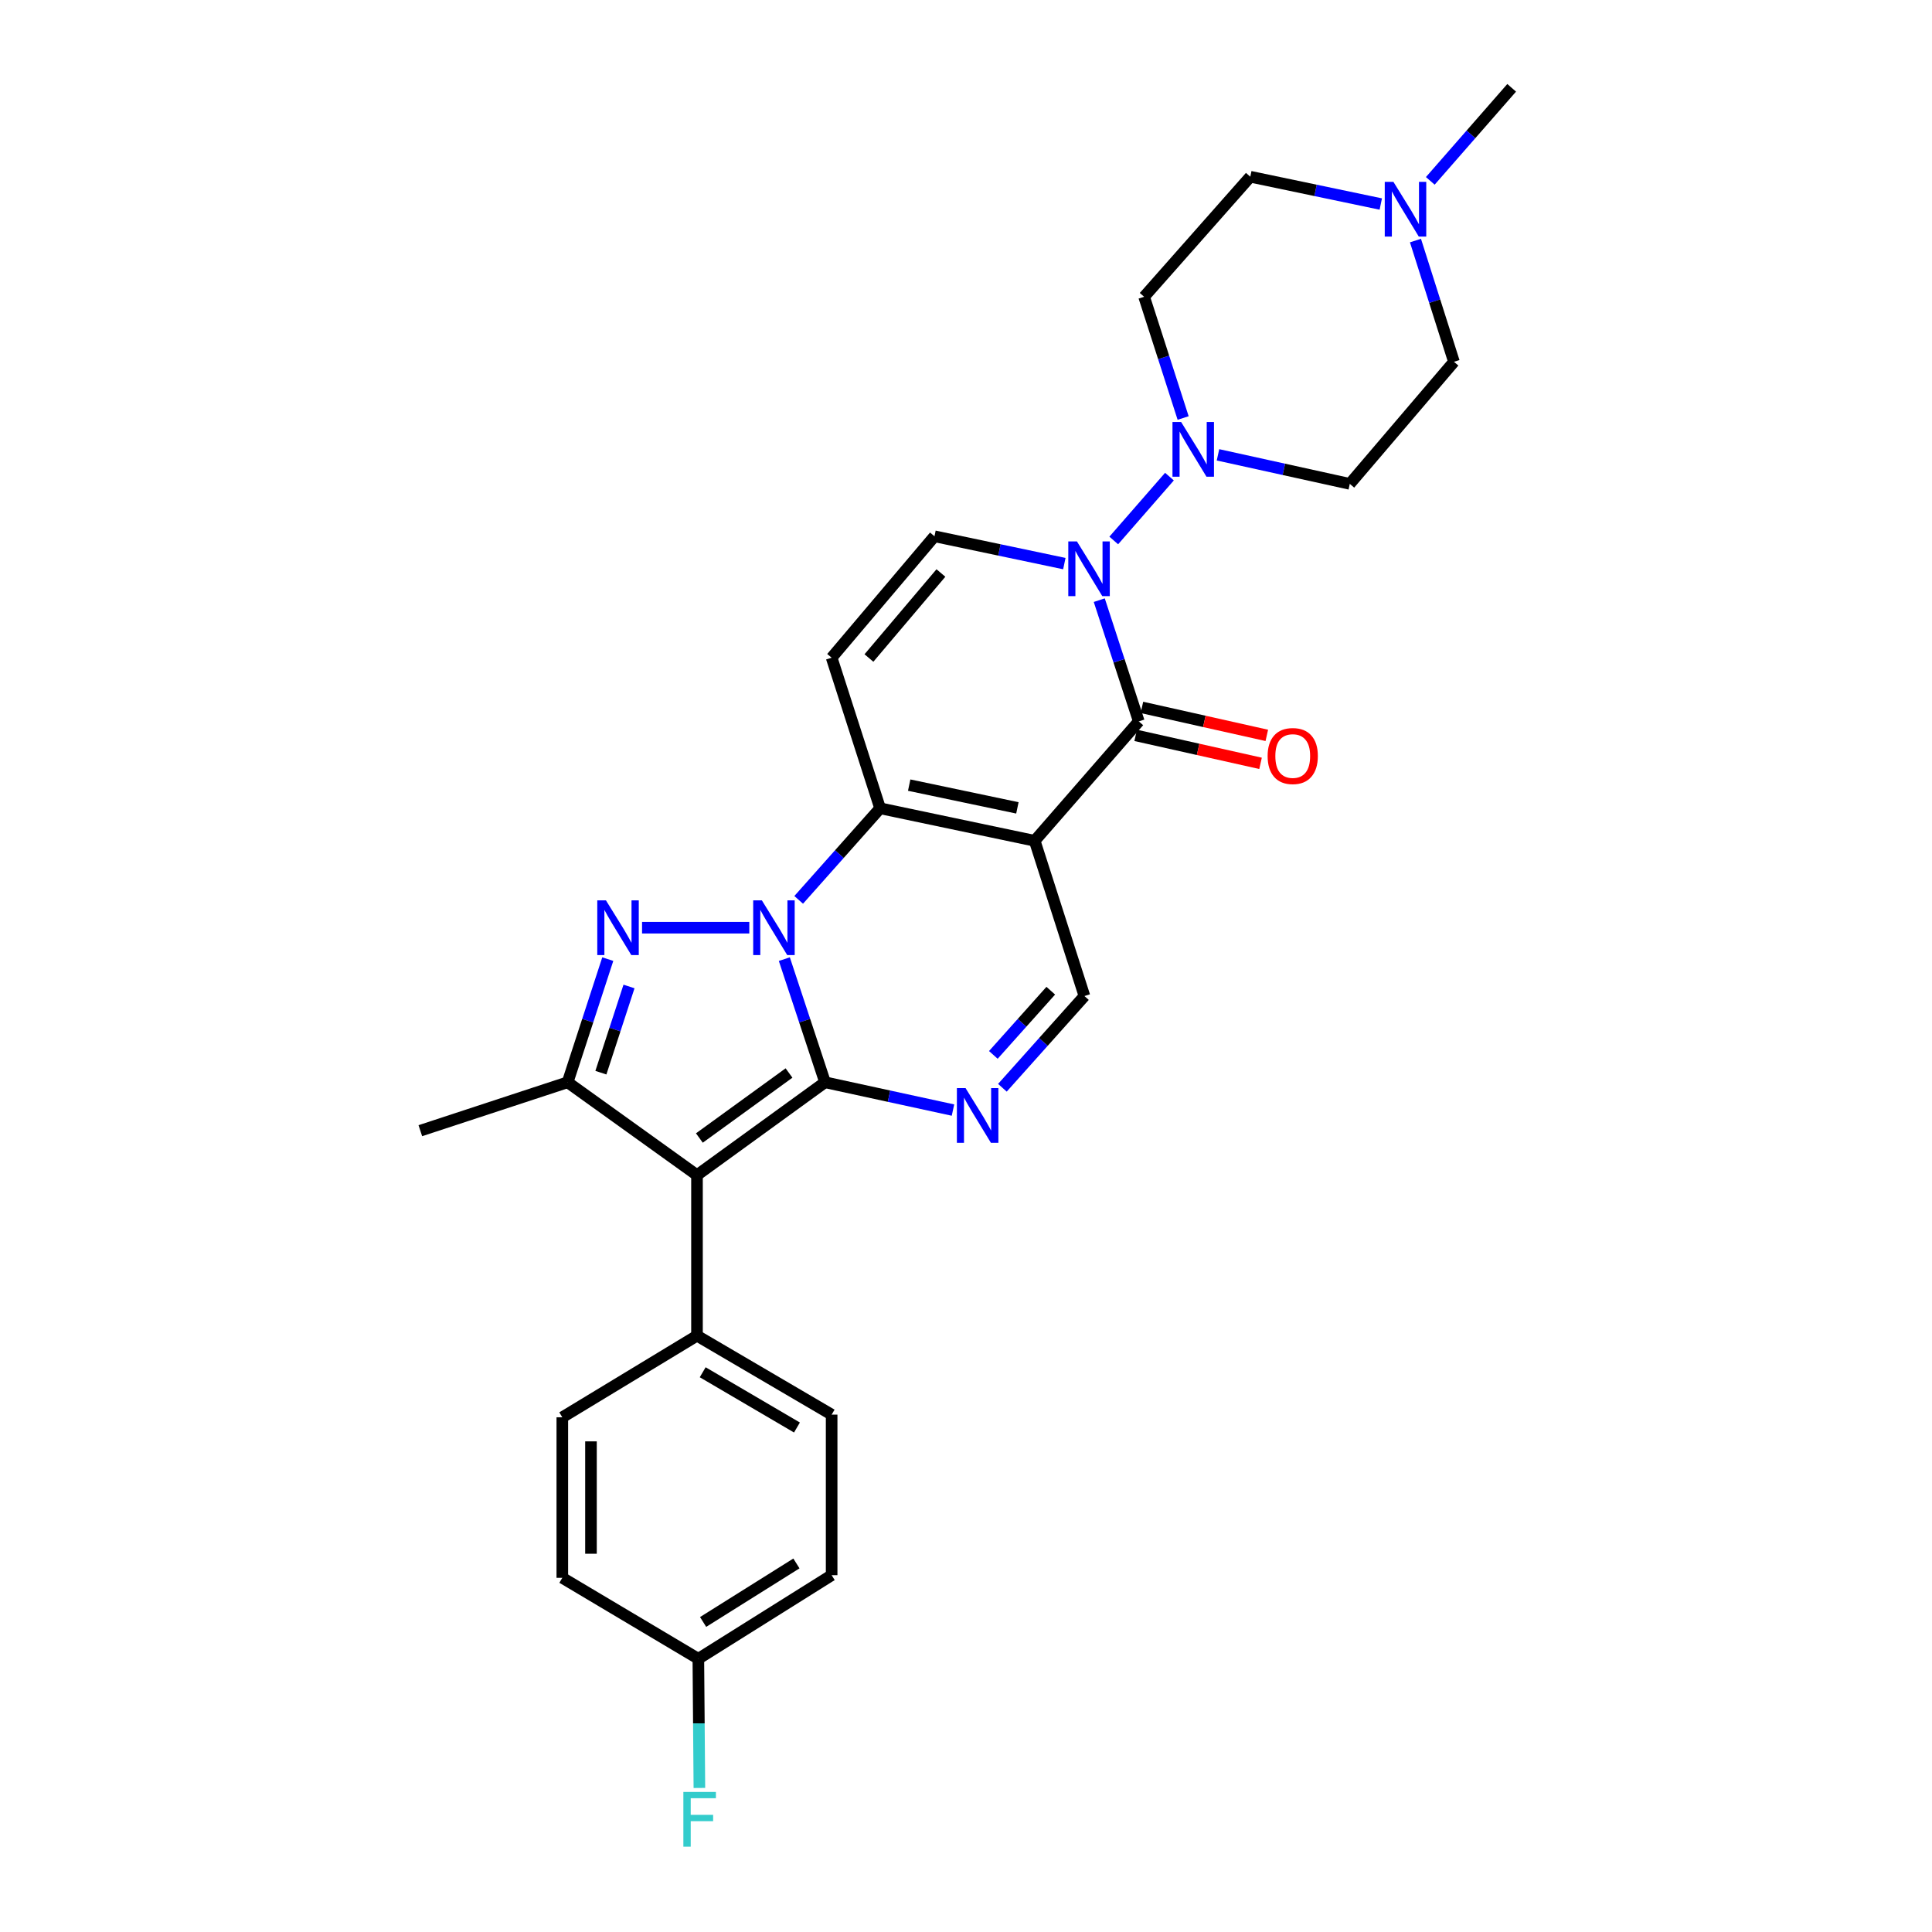 <?xml version='1.0' encoding='iso-8859-1'?>
<svg version='1.1' baseProfile='full'
              xmlns='http://www.w3.org/2000/svg'
                      xmlns:rdkit='http://www.rdkit.org/xml'
                      xmlns:xlink='http://www.w3.org/1999/xlink'
                  xml:space='preserve'
width='1000px' height='1000px' viewBox='0 0 1000 1000'>
<!-- END OF HEADER -->
<rect style='opacity:1.0;fill:#FFFFFF;stroke:none' width='1000' height='1000' x='0' y='0'> </rect>
<path class='bond-0' d='M 405.969,496.44 L 416.507,528.312' style='fill:none;fill-rule:evenodd;stroke:#0000FF;stroke-width:6px;stroke-linecap:butt;stroke-linejoin:miter;stroke-opacity:1' />
<path class='bond-0' d='M 416.507,528.312 L 427.044,560.184' style='fill:none;fill-rule:evenodd;stroke:#000000;stroke-width:6px;stroke-linecap:butt;stroke-linejoin:miter;stroke-opacity:1' />
<path class='bond-2' d='M 413.399,465.768 L 434.47,442.068' style='fill:none;fill-rule:evenodd;stroke:#0000FF;stroke-width:6px;stroke-linecap:butt;stroke-linejoin:miter;stroke-opacity:1' />
<path class='bond-2' d='M 434.47,442.068 L 455.541,418.368' style='fill:none;fill-rule:evenodd;stroke:#000000;stroke-width:6px;stroke-linecap:butt;stroke-linejoin:miter;stroke-opacity:1' />
<path class='bond-3' d='M 387.834,480.174 L 332.328,480.174' style='fill:none;fill-rule:evenodd;stroke:#0000FF;stroke-width:6px;stroke-linecap:butt;stroke-linejoin:miter;stroke-opacity:1' />
<path class='bond-4' d='M 427.044,560.184 L 360.763,608.252' style='fill:none;fill-rule:evenodd;stroke:#000000;stroke-width:6px;stroke-linecap:butt;stroke-linejoin:miter;stroke-opacity:1' />
<path class='bond-4' d='M 408.393,555.386 L 361.997,589.034' style='fill:none;fill-rule:evenodd;stroke:#000000;stroke-width:6px;stroke-linecap:butt;stroke-linejoin:miter;stroke-opacity:1' />
<path class='bond-7' d='M 427.044,560.184 L 460.154,567.38' style='fill:none;fill-rule:evenodd;stroke:#000000;stroke-width:6px;stroke-linecap:butt;stroke-linejoin:miter;stroke-opacity:1' />
<path class='bond-7' d='M 460.154,567.38 L 493.263,574.576' style='fill:none;fill-rule:evenodd;stroke:#0000FF;stroke-width:6px;stroke-linecap:butt;stroke-linejoin:miter;stroke-opacity:1' />
<path class='bond-1' d='M 535.551,435.195 L 455.541,418.368' style='fill:none;fill-rule:evenodd;stroke:#000000;stroke-width:6px;stroke-linecap:butt;stroke-linejoin:miter;stroke-opacity:1' />
<path class='bond-1' d='M 526.602,418.155 L 470.595,406.376' style='fill:none;fill-rule:evenodd;stroke:#000000;stroke-width:6px;stroke-linecap:butt;stroke-linejoin:miter;stroke-opacity:1' />
<path class='bond-5' d='M 535.551,435.195 L 589.437,373.389' style='fill:none;fill-rule:evenodd;stroke:#000000;stroke-width:6px;stroke-linecap:butt;stroke-linejoin:miter;stroke-opacity:1' />
<path class='bond-10' d='M 535.551,435.195 L 561.303,515.551' style='fill:none;fill-rule:evenodd;stroke:#000000;stroke-width:6px;stroke-linecap:butt;stroke-linejoin:miter;stroke-opacity:1' />
<path class='bond-9' d='M 455.541,418.368 L 430.456,340.426' style='fill:none;fill-rule:evenodd;stroke:#000000;stroke-width:6px;stroke-linecap:butt;stroke-linejoin:miter;stroke-opacity:1' />
<path class='bond-8' d='M 314.585,496.438 L 304.192,528.311' style='fill:none;fill-rule:evenodd;stroke:#0000FF;stroke-width:6px;stroke-linecap:butt;stroke-linejoin:miter;stroke-opacity:1' />
<path class='bond-8' d='M 304.192,528.311 L 293.799,560.184' style='fill:none;fill-rule:evenodd;stroke:#000000;stroke-width:6px;stroke-linecap:butt;stroke-linejoin:miter;stroke-opacity:1' />
<path class='bond-8' d='M 325.57,510.598 L 318.295,532.909' style='fill:none;fill-rule:evenodd;stroke:#0000FF;stroke-width:6px;stroke-linecap:butt;stroke-linejoin:miter;stroke-opacity:1' />
<path class='bond-8' d='M 318.295,532.909 L 311.019,555.22' style='fill:none;fill-rule:evenodd;stroke:#000000;stroke-width:6px;stroke-linecap:butt;stroke-linejoin:miter;stroke-opacity:1' />
<path class='bond-13' d='M 360.763,608.252 L 360.763,691.353' style='fill:none;fill-rule:evenodd;stroke:#000000;stroke-width:6px;stroke-linecap:butt;stroke-linejoin:miter;stroke-opacity:1' />
<path class='bond-28' d='M 360.763,608.252 L 293.799,560.184' style='fill:none;fill-rule:evenodd;stroke:#000000;stroke-width:6px;stroke-linecap:butt;stroke-linejoin:miter;stroke-opacity:1' />
<path class='bond-17' d='M 587.816,380.627 L 620.136,387.867' style='fill:none;fill-rule:evenodd;stroke:#000000;stroke-width:6px;stroke-linecap:butt;stroke-linejoin:miter;stroke-opacity:1' />
<path class='bond-17' d='M 620.136,387.867 L 652.455,395.107' style='fill:none;fill-rule:evenodd;stroke:#FF0000;stroke-width:6px;stroke-linecap:butt;stroke-linejoin:miter;stroke-opacity:1' />
<path class='bond-17' d='M 591.059,366.152 L 623.378,373.392' style='fill:none;fill-rule:evenodd;stroke:#000000;stroke-width:6px;stroke-linecap:butt;stroke-linejoin:miter;stroke-opacity:1' />
<path class='bond-17' d='M 623.378,373.392 L 655.698,380.632' style='fill:none;fill-rule:evenodd;stroke:#FF0000;stroke-width:6px;stroke-linecap:butt;stroke-linejoin:miter;stroke-opacity:1' />
<path class='bond-30' d='M 589.437,373.389 L 579.208,342.018' style='fill:none;fill-rule:evenodd;stroke:#000000;stroke-width:6px;stroke-linecap:butt;stroke-linejoin:miter;stroke-opacity:1' />
<path class='bond-30' d='M 579.208,342.018 L 568.979,310.646' style='fill:none;fill-rule:evenodd;stroke:#0000FF;stroke-width:6px;stroke-linecap:butt;stroke-linejoin:miter;stroke-opacity:1' />
<path class='bond-6' d='M 550.901,291.719 L 517.292,284.646' style='fill:none;fill-rule:evenodd;stroke:#0000FF;stroke-width:6px;stroke-linecap:butt;stroke-linejoin:miter;stroke-opacity:1' />
<path class='bond-6' d='M 517.292,284.646 L 483.683,277.573' style='fill:none;fill-rule:evenodd;stroke:#000000;stroke-width:6px;stroke-linecap:butt;stroke-linejoin:miter;stroke-opacity:1' />
<path class='bond-11' d='M 576.476,279.748 L 605.308,246.699' style='fill:none;fill-rule:evenodd;stroke:#0000FF;stroke-width:6px;stroke-linecap:butt;stroke-linejoin:miter;stroke-opacity:1' />
<path class='bond-29' d='M 518.837,563.025 L 540.07,539.288' style='fill:none;fill-rule:evenodd;stroke:#0000FF;stroke-width:6px;stroke-linecap:butt;stroke-linejoin:miter;stroke-opacity:1' />
<path class='bond-29' d='M 540.07,539.288 L 561.303,515.551' style='fill:none;fill-rule:evenodd;stroke:#000000;stroke-width:6px;stroke-linecap:butt;stroke-linejoin:miter;stroke-opacity:1' />
<path class='bond-29' d='M 514.151,546.015 L 529.014,529.399' style='fill:none;fill-rule:evenodd;stroke:#0000FF;stroke-width:6px;stroke-linecap:butt;stroke-linejoin:miter;stroke-opacity:1' />
<path class='bond-29' d='M 529.014,529.399 L 543.878,512.783' style='fill:none;fill-rule:evenodd;stroke:#000000;stroke-width:6px;stroke-linecap:butt;stroke-linejoin:miter;stroke-opacity:1' />
<path class='bond-23' d='M 293.799,560.184 L 217.563,585.244' style='fill:none;fill-rule:evenodd;stroke:#000000;stroke-width:6px;stroke-linecap:butt;stroke-linejoin:miter;stroke-opacity:1' />
<path class='bond-12' d='M 430.456,340.426 L 483.683,277.573' style='fill:none;fill-rule:evenodd;stroke:#000000;stroke-width:6px;stroke-linecap:butt;stroke-linejoin:miter;stroke-opacity:1' />
<path class='bond-12' d='M 449.76,340.584 L 487.019,296.587' style='fill:none;fill-rule:evenodd;stroke:#000000;stroke-width:6px;stroke-linecap:butt;stroke-linejoin:miter;stroke-opacity:1' />
<path class='bond-15' d='M 612.389,216.361 L 602.294,184.988' style='fill:none;fill-rule:evenodd;stroke:#0000FF;stroke-width:6px;stroke-linecap:butt;stroke-linejoin:miter;stroke-opacity:1' />
<path class='bond-15' d='M 602.294,184.988 L 592.198,153.615' style='fill:none;fill-rule:evenodd;stroke:#000000;stroke-width:6px;stroke-linecap:butt;stroke-linejoin:miter;stroke-opacity:1' />
<path class='bond-16' d='M 630.427,235.419 L 664.54,242.936' style='fill:none;fill-rule:evenodd;stroke:#0000FF;stroke-width:6px;stroke-linecap:butt;stroke-linejoin:miter;stroke-opacity:1' />
<path class='bond-16' d='M 664.54,242.936 L 698.653,250.453' style='fill:none;fill-rule:evenodd;stroke:#000000;stroke-width:6px;stroke-linecap:butt;stroke-linejoin:miter;stroke-opacity:1' />
<path class='bond-20' d='M 360.763,691.353 L 430.456,732.21' style='fill:none;fill-rule:evenodd;stroke:#000000;stroke-width:6px;stroke-linecap:butt;stroke-linejoin:miter;stroke-opacity:1' />
<path class='bond-20' d='M 363.715,710.278 L 412.5,738.878' style='fill:none;fill-rule:evenodd;stroke:#000000;stroke-width:6px;stroke-linecap:butt;stroke-linejoin:miter;stroke-opacity:1' />
<path class='bond-21' d='M 360.763,691.353 L 291.054,733.587' style='fill:none;fill-rule:evenodd;stroke:#000000;stroke-width:6px;stroke-linecap:butt;stroke-linejoin:miter;stroke-opacity:1' />
<path class='bond-14' d='M 732.641,124.514 L 742.603,155.888' style='fill:none;fill-rule:evenodd;stroke:#0000FF;stroke-width:6px;stroke-linecap:butt;stroke-linejoin:miter;stroke-opacity:1' />
<path class='bond-14' d='M 742.603,155.888 L 752.564,187.262' style='fill:none;fill-rule:evenodd;stroke:#000000;stroke-width:6px;stroke-linecap:butt;stroke-linejoin:miter;stroke-opacity:1' />
<path class='bond-27' d='M 740.314,93.617 L 761.376,69.536' style='fill:none;fill-rule:evenodd;stroke:#0000FF;stroke-width:6px;stroke-linecap:butt;stroke-linejoin:miter;stroke-opacity:1' />
<path class='bond-27' d='M 761.376,69.536 L 782.437,45.455' style='fill:none;fill-rule:evenodd;stroke:#000000;stroke-width:6px;stroke-linecap:butt;stroke-linejoin:miter;stroke-opacity:1' />
<path class='bond-32' d='M 714.695,105.606 L 680.922,98.538' style='fill:none;fill-rule:evenodd;stroke:#0000FF;stroke-width:6px;stroke-linecap:butt;stroke-linejoin:miter;stroke-opacity:1' />
<path class='bond-32' d='M 680.922,98.538 L 647.148,91.471' style='fill:none;fill-rule:evenodd;stroke:#000000;stroke-width:6px;stroke-linecap:butt;stroke-linejoin:miter;stroke-opacity:1' />
<path class='bond-18' d='M 592.198,153.615 L 647.148,91.471' style='fill:none;fill-rule:evenodd;stroke:#000000;stroke-width:6px;stroke-linecap:butt;stroke-linejoin:miter;stroke-opacity:1' />
<path class='bond-19' d='M 698.653,250.453 L 752.564,187.262' style='fill:none;fill-rule:evenodd;stroke:#000000;stroke-width:6px;stroke-linecap:butt;stroke-linejoin:miter;stroke-opacity:1' />
<path class='bond-25' d='M 430.456,732.21 L 430.456,815.311' style='fill:none;fill-rule:evenodd;stroke:#000000;stroke-width:6px;stroke-linecap:butt;stroke-linejoin:miter;stroke-opacity:1' />
<path class='bond-24' d='M 291.054,733.587 L 291.054,816.679' style='fill:none;fill-rule:evenodd;stroke:#000000;stroke-width:6px;stroke-linecap:butt;stroke-linejoin:miter;stroke-opacity:1' />
<path class='bond-24' d='M 305.888,746.05 L 305.888,804.215' style='fill:none;fill-rule:evenodd;stroke:#000000;stroke-width:6px;stroke-linecap:butt;stroke-linejoin:miter;stroke-opacity:1' />
<path class='bond-22' d='M 361.464,858.583 L 291.054,816.679' style='fill:none;fill-rule:evenodd;stroke:#000000;stroke-width:6px;stroke-linecap:butt;stroke-linejoin:miter;stroke-opacity:1' />
<path class='bond-26' d='M 361.464,858.583 L 361.732,892.011' style='fill:none;fill-rule:evenodd;stroke:#000000;stroke-width:6px;stroke-linecap:butt;stroke-linejoin:miter;stroke-opacity:1' />
<path class='bond-26' d='M 361.732,892.011 L 362.001,925.438' style='fill:none;fill-rule:evenodd;stroke:#33CCCC;stroke-width:6px;stroke-linecap:butt;stroke-linejoin:miter;stroke-opacity:1' />
<path class='bond-31' d='M 361.464,858.583 L 430.456,815.311' style='fill:none;fill-rule:evenodd;stroke:#000000;stroke-width:6px;stroke-linecap:butt;stroke-linejoin:miter;stroke-opacity:1' />
<path class='bond-31' d='M 363.931,839.526 L 412.225,809.235' style='fill:none;fill-rule:evenodd;stroke:#000000;stroke-width:6px;stroke-linecap:butt;stroke-linejoin:miter;stroke-opacity:1' />
<path  class='atom-0' d='M 394.331 466.014
L 403.611 481.014
Q 404.531 482.494, 406.011 485.174
Q 407.491 487.854, 407.571 488.014
L 407.571 466.014
L 411.331 466.014
L 411.331 494.334
L 407.451 494.334
L 397.491 477.934
Q 396.331 476.014, 395.091 473.814
Q 393.891 471.614, 393.531 470.934
L 393.531 494.334
L 389.851 494.334
L 389.851 466.014
L 394.331 466.014
' fill='#0000FF'/>
<path  class='atom-4' d='M 313.629 466.014
L 322.909 481.014
Q 323.829 482.494, 325.309 485.174
Q 326.789 487.854, 326.869 488.014
L 326.869 466.014
L 330.629 466.014
L 330.629 494.334
L 326.749 494.334
L 316.789 477.934
Q 315.629 476.014, 314.389 473.814
Q 313.189 471.614, 312.829 470.934
L 312.829 494.334
L 309.149 494.334
L 309.149 466.014
L 313.629 466.014
' fill='#0000FF'/>
<path  class='atom-7' d='M 557.425 280.249
L 566.705 295.249
Q 567.625 296.729, 569.105 299.409
Q 570.585 302.089, 570.665 302.249
L 570.665 280.249
L 574.425 280.249
L 574.425 308.569
L 570.545 308.569
L 560.585 292.169
Q 559.425 290.249, 558.185 288.049
Q 556.985 285.849, 556.625 285.169
L 556.625 308.569
L 552.945 308.569
L 552.945 280.249
L 557.425 280.249
' fill='#0000FF'/>
<path  class='atom-8' d='M 499.764 563.189
L 509.044 578.189
Q 509.964 579.669, 511.444 582.349
Q 512.924 585.029, 513.004 585.189
L 513.004 563.189
L 516.764 563.189
L 516.764 591.509
L 512.884 591.509
L 502.924 575.109
Q 501.764 573.189, 500.524 570.989
Q 499.324 568.789, 498.964 568.109
L 498.964 591.509
L 495.284 591.509
L 495.284 563.189
L 499.764 563.189
' fill='#0000FF'/>
<path  class='atom-12' d='M 611.353 218.435
L 620.633 233.435
Q 621.553 234.915, 623.033 237.595
Q 624.513 240.275, 624.593 240.435
L 624.593 218.435
L 628.353 218.435
L 628.353 246.755
L 624.473 246.755
L 614.513 230.355
Q 613.353 228.435, 612.113 226.235
Q 610.913 224.035, 610.553 223.355
L 610.553 246.755
L 606.873 246.755
L 606.873 218.435
L 611.353 218.435
' fill='#0000FF'/>
<path  class='atom-15' d='M 721.227 94.123
L 730.507 109.122
Q 731.427 110.602, 732.907 113.282
Q 734.387 115.962, 734.467 116.122
L 734.467 94.123
L 738.227 94.123
L 738.227 122.442
L 734.347 122.442
L 724.387 106.042
Q 723.227 104.122, 721.987 101.922
Q 720.787 99.722, 720.427 99.043
L 720.427 122.442
L 716.747 122.442
L 716.747 94.123
L 721.227 94.123
' fill='#0000FF'/>
<path  class='atom-18' d='M 656.118 391.319
Q 656.118 384.519, 659.478 380.719
Q 662.838 376.919, 669.118 376.919
Q 675.398 376.919, 678.758 380.719
Q 682.118 384.519, 682.118 391.319
Q 682.118 398.199, 678.718 402.119
Q 675.318 405.999, 669.118 405.999
Q 662.878 405.999, 659.478 402.119
Q 656.118 398.239, 656.118 391.319
M 669.118 402.799
Q 673.438 402.799, 675.758 399.919
Q 678.118 396.999, 678.118 391.319
Q 678.118 385.759, 675.758 382.959
Q 673.438 380.119, 669.118 380.119
Q 664.798 380.119, 662.438 382.919
Q 660.118 385.719, 660.118 391.319
Q 660.118 397.039, 662.438 399.919
Q 664.798 402.799, 669.118 402.799
' fill='#FF0000'/>
<path  class='atom-27' d='M 353.711 927.515
L 370.551 927.515
L 370.551 930.755
L 357.511 930.755
L 357.511 939.355
L 369.111 939.355
L 369.111 942.635
L 357.511 942.635
L 357.511 955.835
L 353.711 955.835
L 353.711 927.515
' fill='#33CCCC'/>
</svg>
